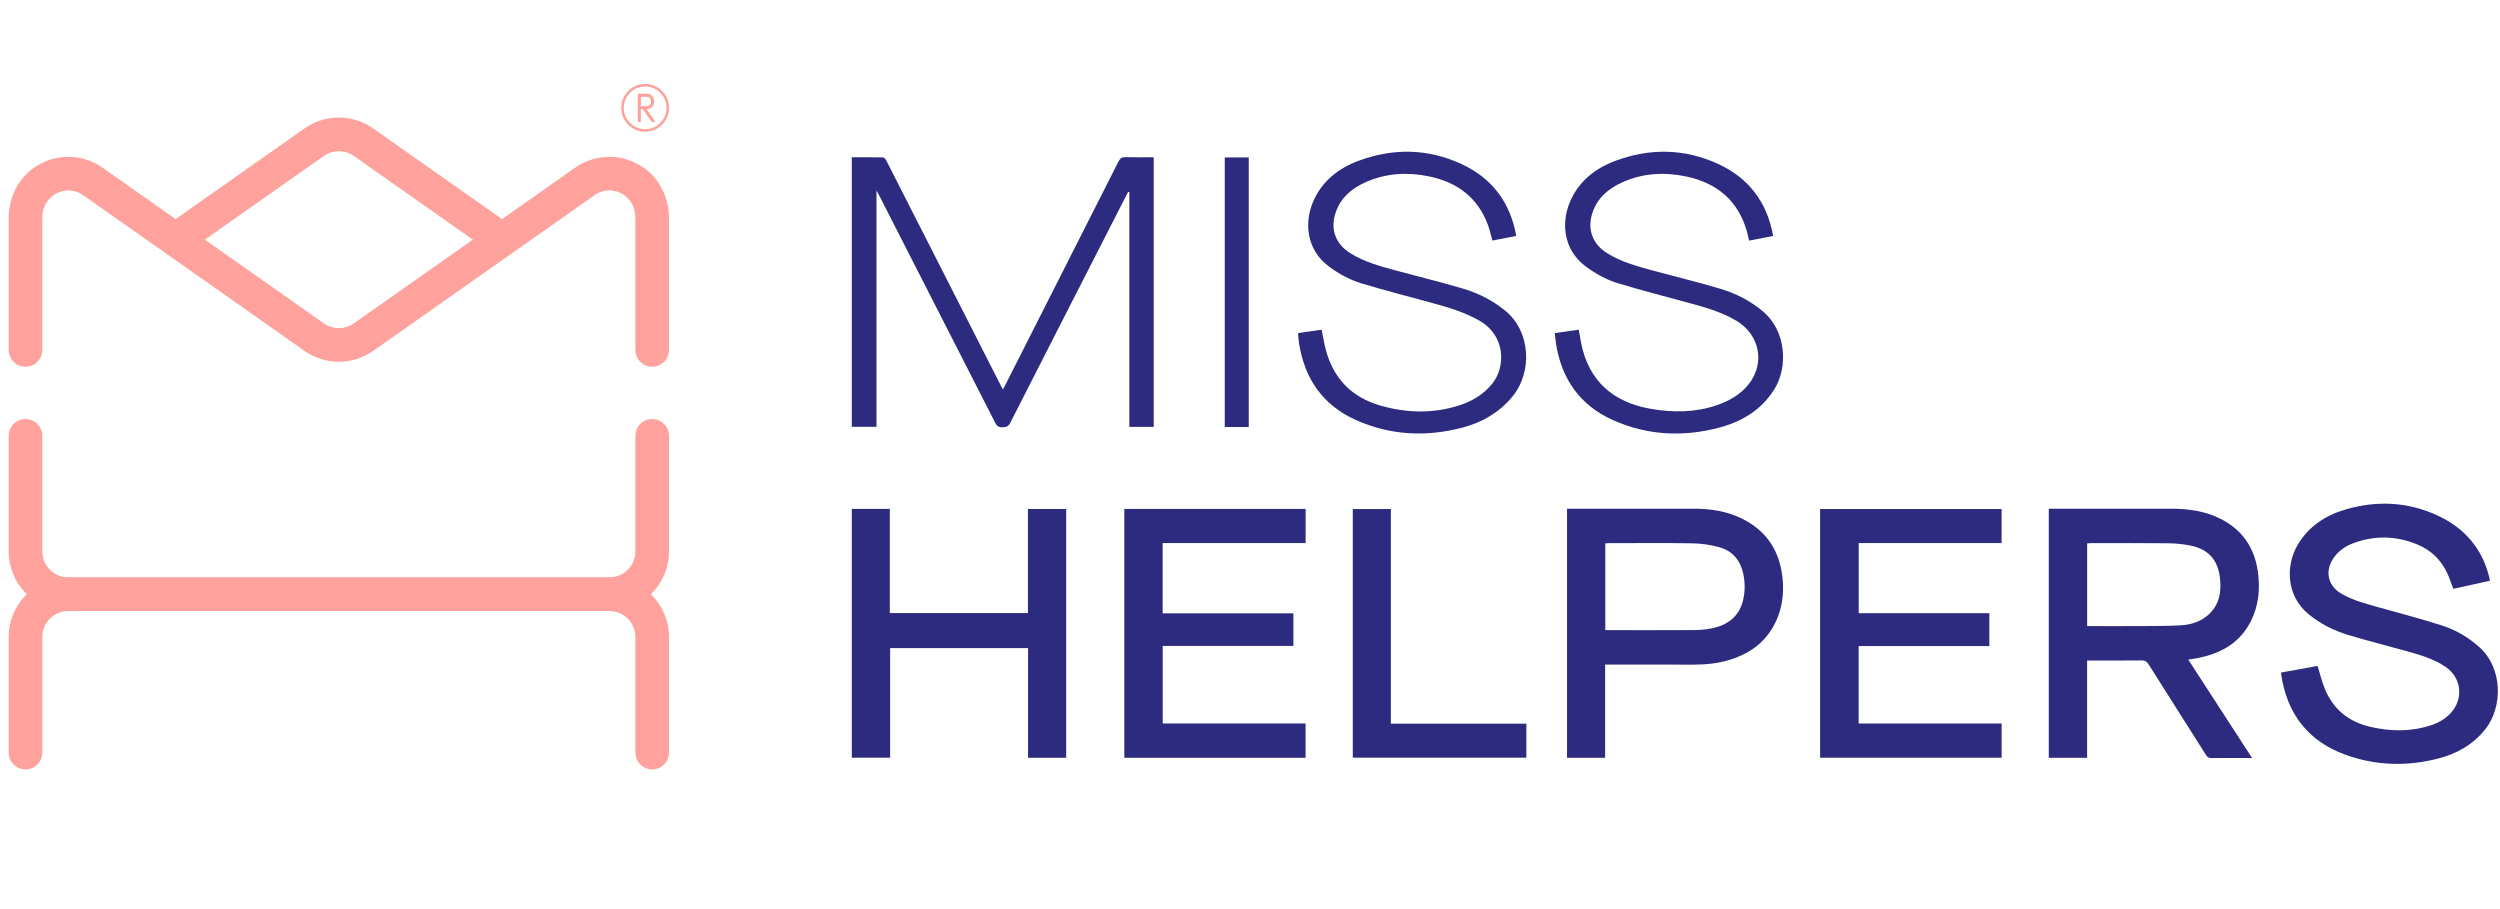 <?xml version="1.0" encoding="UTF-8"?>
<svg xmlns="http://www.w3.org/2000/svg" version="1.1" viewBox="0 0 4677.17 1700.79">
  <defs>
    <style>
      .cls-1 {
        fill: #ffa19c;
      }

      .cls-2 {
        fill: #2d2b7f;
      }
    </style>
  </defs>
  <!-- Generator: Adobe Illustrator 28.6.0, SVG Export Plug-In . SVG Version: 1.2.0 Build 709)  -->
  <g>
    <g id="Layer_1">
      <g>
        <g>
          <g id="K9kZcJ">
            <g>
              <path class="cls-2" d="M2158.43,294.22v504.42h-45.61v-439.29c-.69-.15-1.37-.3-2.06-.46-1.33,2.47-2.69,4.92-3.97,7.42-72.28,141.48-144.63,282.94-216.64,424.56-3.59,7.05-7.8,8.44-14.96,8.55-7.02.11-10.18-2.36-13.29-8.46-72.07-141.59-144.4-283.05-216.68-424.53-1.34-2.61-2.8-5.17-5.42-10v442.11h-46.18v-504.3c19.81,0,39.19-.2,58.55.28,2.12.05,4.84,3.62,6.13,6.14,31.99,62.58,63.82,125.24,95.68,187.89,39.18,77.05,78.36,154.1,117.55,231.14,1.33,2.61,2.76,5.16,4.77,8.91,1.97-3.68,3.48-6.36,4.87-9.11,70.5-139.06,141.04-278.1,211.34-417.27,3.13-6.19,6.53-8.42,13.46-8.2,17.2.56,34.43.19,52.47.19Z"/>
              <path class="cls-2" d="M2428.71,623.07c15.21-2.15,29.54-4.17,43.99-6.21,2.62,12.95,4.47,25.43,7.7,37.55,14.4,53.98,48.79,89.13,102.31,104.41,48.65,13.89,97.8,15.36,146.57-.16,24.3-7.73,45.7-20.29,62.15-40.37,26.01-31.75,25.64-90.21-23.6-118.36-28.64-16.37-59.85-25.34-91.31-33.9-43.09-11.72-86.32-22.98-129.09-35.76-21.95-6.56-42.1-17.65-60.76-31.35-44.04-32.32-46.13-84.26-29.93-121.77,16.65-38.54,47.35-62.45,85.53-76.53,64.23-23.69,128.63-22.78,191.13,5.88,57.29,26.28,91.99,71.21,103.31,134.91-14.91,2.89-29.56,5.74-44.56,8.65-3.04-10.55-5.23-20.78-8.9-30.46-19.06-50.37-57.21-78.45-108.45-89.33-40.64-8.63-81.03-6.66-119.63,10.48-25.46,11.31-46.03,28.09-55.79,55.28-11.32,31.51-1.53,59.86,26.89,77.67,26.37,16.52,56.13,24.47,85.77,32.5,42.07,11.4,84.47,21.7,126.22,34.14,27.94,8.32,53.76,21.63,76.9,40.11,49.04,39.17,52.33,115.97,13.98,162.03-24.59,29.53-56.28,47.78-92.62,57.39-68.33,18.06-135.96,14.82-200.71-14.5-60.62-27.45-94.55-76.2-105.2-141.51-.87-5.31-1.29-10.69-1.86-16.05-.14-1.3-.02-2.62-.02-4.76Z"/>
              <path class="cls-2" d="M2908.8,623.15c15.65-2.21,29.98-4.24,44.89-6.35,1.51,8.68,2.76,16.83,4.36,24.92,14.15,71.71,60.94,111.21,130.26,123.14,40.82,7.02,81.58,7.14,121.5-6.1,24.21-8.03,46.11-19.99,62.09-40.42,30.8-39.38,20.22-92.16-23.38-118.23-28.32-16.94-59.78-25.47-91.24-34.03-43.09-11.73-86.32-22.98-129.1-35.74-21.96-6.55-42.11-17.63-60.78-31.31-44.1-32.31-46.23-84.16-30.08-121.73,16.46-38.29,46.88-62.21,84.7-76.34,64.13-23.96,128.56-23.22,191.16,5.17,57.69,26.16,92.7,71.16,104.17,135.28-14.86,2.9-29.49,5.76-45,8.79-1.47-6.14-2.61-11.84-4.19-17.41-16.44-57.78-56.16-90.44-113.39-102.6-40.66-8.63-81.06-6.44-119.58,10.85-25.7,11.54-46.25,28.75-55.7,56.4-10.44,30.55-.64,58.52,26.61,75.79,26.54,16.82,56.55,24.85,86.44,32.96,42.07,11.41,84.47,21.67,126.22,34.13,28.73,8.58,55.3,22.18,78.76,41.65,45.08,37.4,47.75,105.37,21.98,146.47-24.01,38.3-60.06,60.02-102.26,71.35-68.26,18.34-135.94,14.91-200.7-14.35-60.65-27.41-94.62-76.13-105.3-141.43-1.08-6.6-1.58-13.29-2.45-20.86Z"/>
              <path class="cls-2" d="M2336.25,798.92h-44.91v-504.38h44.91v504.38Z"/>
            </g>
          </g>
          <g id="GC9MNi">
            <g>
              <path class="cls-2" d="M3904.71,1417.79h-71.74v-466.07c2.58,0,5.19,0,7.81,0,73.74,0,147.48-.02,221.22,0,32.2.01,63.53,4.37,92.7,19.12,39.9,20.19,62.53,52.98,69.17,96.72,4.92,32.39,2.23,64.22-12.52,94-19.13,38.63-52.18,58.81-92.96,68.17-3.88.89-7.8,1.61-11.72,2.3-3.86.67-7.74,1.2-12.74,1.96,39.89,61.53,79.19,122.16,119.38,184.15-8.5,0-15.58,0-22.65,0-17.69,0-35.38-.22-53.06.14-5.18.1-7.95-1.74-10.61-5.96-35.76-56.61-71.74-113.08-107.48-169.7-3.08-4.88-6.24-7.1-12.35-7.04-33.86.36-67.73.17-102.44.17v182.03ZM3904.79,1171.33h8.53c32.88,0,65.76.15,98.63-.05,22.65-.14,45.33-.11,67.93-1.42,18.91-1.1,36.89-6.54,51.42-19.51,21.52-19.21,25.21-44.47,21.68-71.16-4.29-32.42-22.19-51.72-54.2-58.36-14.03-2.91-28.59-4.29-42.94-4.45-47.82-.54-95.64-.21-143.46-.19-2.41,0-4.83.23-7.58.37v154.77Z"/>
              <path class="cls-2" d="M4267.72,1258.19c23.08-4.17,45.95-8.3,68.14-12.31,4.64,14.87,8,29.21,13.51,42.67,15.88,38.82,45.29,62.19,85.88,71.45,38.04,8.67,76.03,9.16,113.46-3.38,13.84-4.64,26.36-11.77,36.37-22.69,24.48-26.69,20.12-66.03-9.78-86.35-22.39-15.21-48.11-22.43-73.74-29.62-36.37-10.21-73.1-19.26-109.21-30.31-26.48-8.11-51.16-20.49-72.95-38.23-43.24-35.2-42.9-92.41-20.87-129.88,20.91-35.57,53.28-56.06,91.75-67,57.54-16.36,114.53-13.52,169.2,11.5,50.58,23.15,84.31,61.44,97.7,116.31.41,1.66.58,3.38,1.05,6.2-23.05,5.07-45.93,10.09-68.44,15.04-4.26-11-7.48-21.5-12.26-31.22-11.76-23.91-30.13-41.42-54.76-51.64-39.6-16.44-79.84-17.48-120.11-2.5-14.95,5.56-27.79,14.5-36.99,27.92-16.64,24.28-10.74,51.68,14.61,66.49,22.82,13.33,48.31,19.47,73.44,26.56,38.26,10.79,76.78,20.82,114.63,32.93,25.94,8.3,49.37,22.03,70,40.39,44.48,39.61,44.23,112.27,11.4,153.71-23.15,29.23-53.93,46.18-89.15,55.15-57.88,14.74-115.69,13.12-172.01-7.14-70.52-25.38-109.81-76.82-120.82-150.48-.14-.94-.02-1.92-.02-3.56Z"/>
              <path class="cls-2" d="M1593.61,952.07h71.11v194.91h258.39v-194.71h71.56v465.45h-71.3v-205.21h-258.04v205.04h-71.72v-465.48Z"/>
              <path class="cls-2" d="M2175.13,1015.98v131.47h244.66v60.99h-244.5v145.11h267.26v64.19h-339.12v-465.56h339.24v63.79h-267.56Z"/>
              <path class="cls-2" d="M3405.19,1417.59v-465.28h339.54v63.7h-267.33v131.19h244.39v61.51h-244.49v144.85h267.52v64.03h-339.63Z"/>
              <path class="cls-2" d="M3002.98,1243.41v174.33h-71.26v-466.02c2.37,0,4.99,0,7.61,0,76.46,0,152.93-.02,229.39,0,31.71.01,62.5,4.61,91.22,19,44.87,22.49,69.06,59.34,74.73,108.7,3.76,32.72-.88,64.2-17.28,93.11-18.14,31.97-46.49,51.12-81.05,61.82-22.33,6.91-45.26,9.15-68.54,9.1-51.56-.12-103.12-.04-154.67-.04-2.97,0-5.94,0-10.14,0ZM3003.3,1178.62c2.25.12,4.18.32,6.1.32,53.54,0,107.09.15,160.63-.14,10.4-.06,20.94-1.05,31.15-3,30.2-5.79,52.28-21.48,59.89-52.91,3.86-15.92,3.79-32.04.6-48.15-5.16-26.02-20.08-44.15-45.53-51.13-16.11-4.42-33.22-6.82-49.93-7.11-51.79-.89-103.6-.33-155.4-.31-2.41,0-4.82.23-7.51.37v162.06Z"/>
              <path class="cls-2" d="M2602.09,1353.88h253.53v63.64h-324.75v-465.17h71.22v401.53Z"/>
            </g>
          </g>
        </g>
        <g>
          <path class="cls-1" d="M1140.11,1143.1H127.75c-61.58,0-111.5-49.92-111.5-111.5v-216.23c0-17.37,14.08-31.45,31.45-31.45h0c17.37,0,31.45,14.08,31.45,31.45v216.23c0,26.84,21.76,48.6,48.6,48.6h1012.36c26.84,0,48.6-21.76,48.6-48.6v-216.22c0-17.37,14.08-31.45,31.45-31.45h0c17.37,0,31.45,14.08,31.45,31.45v216.23c0,61.58-49.92,111.5-111.5,111.5Z"/>
          <path class="cls-1" d="M1220.16,1439.43h0c-17.37,0-31.45-14.08-31.45-31.45v-216.23c0-26.84-21.76-48.6-48.6-48.6H127.75c-26.84,0-48.6,21.76-48.6,48.6v216.22c0,17.37-14.08,31.45-31.45,31.45h0c-17.37,0-31.45-14.08-31.45-31.45v-216.23c0-61.58,49.92-111.5,111.5-111.5h1012.36c61.58,0,111.5,49.92,111.5,111.5v216.23c0,17.37-14.08,31.45-31.45,31.45Z"/>
          <path class="cls-1" d="M1220.16,686.11h0c-17.37,0-31.45-14.08-31.45-31.45v-247.76c0-18.17-9.14-35.67-25.06-44.44-16.69-9.19-36.04-8.11-51.5,2.77l-414.07,291.27c-38.36,26.98-89.92,26.99-128.3,0L155.7,365.23c-15.47-10.89-34.83-11.96-51.52-2.76-15.9,8.77-25.03,26.26-25.03,44.42v247.77c0,17.37-14.08,31.45-31.45,31.45h0c-17.37,0-31.45-14.08-31.45-31.45v-246.44c0-36.91,16.55-72.71,46.7-94.02,39.37-27.83,90.53-27.44,128.94-.42l414.08,291.27c16.72,11.77,39.19,11.76,55.91,0l414.07-291.27c38.42-27.02,89.58-27.42,128.94.42,30.15,21.33,46.71,57.15,46.71,94.08v246.37c0,17.37-14.08,31.45-31.45,31.45Z"/>
          <path class="cls-1" d="M921.22,474.08l-259.34-182.42c-16.73-11.77-39.2-11.76-55.91,0l-259.34,182.42-36.19-51.45,259.34-182.42c38.36-26.98,89.92-26.99,128.3,0l259.34,182.42-36.19,51.45Z"/>
          <path class="cls-1" d="M1238.54,170.2c8.71,8.71,13.07,19.23,13.07,31.57s-4.36,22.86-13.07,31.57c-8.71,8.71-19.23,13.07-31.57,13.07s-22.86-4.35-31.57-13.07c-8.71-8.71-13.07-19.23-13.07-31.57s4.36-22.86,13.07-31.57c8.71-8.71,19.23-13.07,31.57-13.07s22.86,4.36,31.57,13.07ZM1206.97,161.87c-11.02,0-20.43,3.89-28.21,11.68-7.79,7.79-11.68,17.19-11.68,28.21s3.89,20.44,11.68,28.24c7.78,7.81,17.19,11.71,28.21,11.71s20.44-3.9,28.24-11.71c7.81-7.81,11.71-17.22,11.71-28.24s-3.9-20.43-11.71-28.21c-7.8-7.79-17.22-11.68-28.24-11.68ZM1202.58,204.31l16.65,23.76h7.05l-16.59-23.7c4.74-.5,8.27-1.95,10.58-4.34,2.47-2.58,3.62-6.17,3.47-10.75-.15-3.7-1.33-6.86-3.53-9.48-2.51-2.97-5.86-4.45-10.06-4.45h-16.94v52.73h5.78v-23.76h3.58ZM1198.99,198.81v-17.69h11.16c2.55,0,4.51.91,5.9,2.72,1.19,1.54,1.83,3.43,1.91,5.67.11,2.97-.48,5.13-1.79,6.48-1.81,1.89-5.76,2.83-11.85,2.83h-5.32Z"/>
        </g>
      </g>
    </g>
  </g>
</svg>